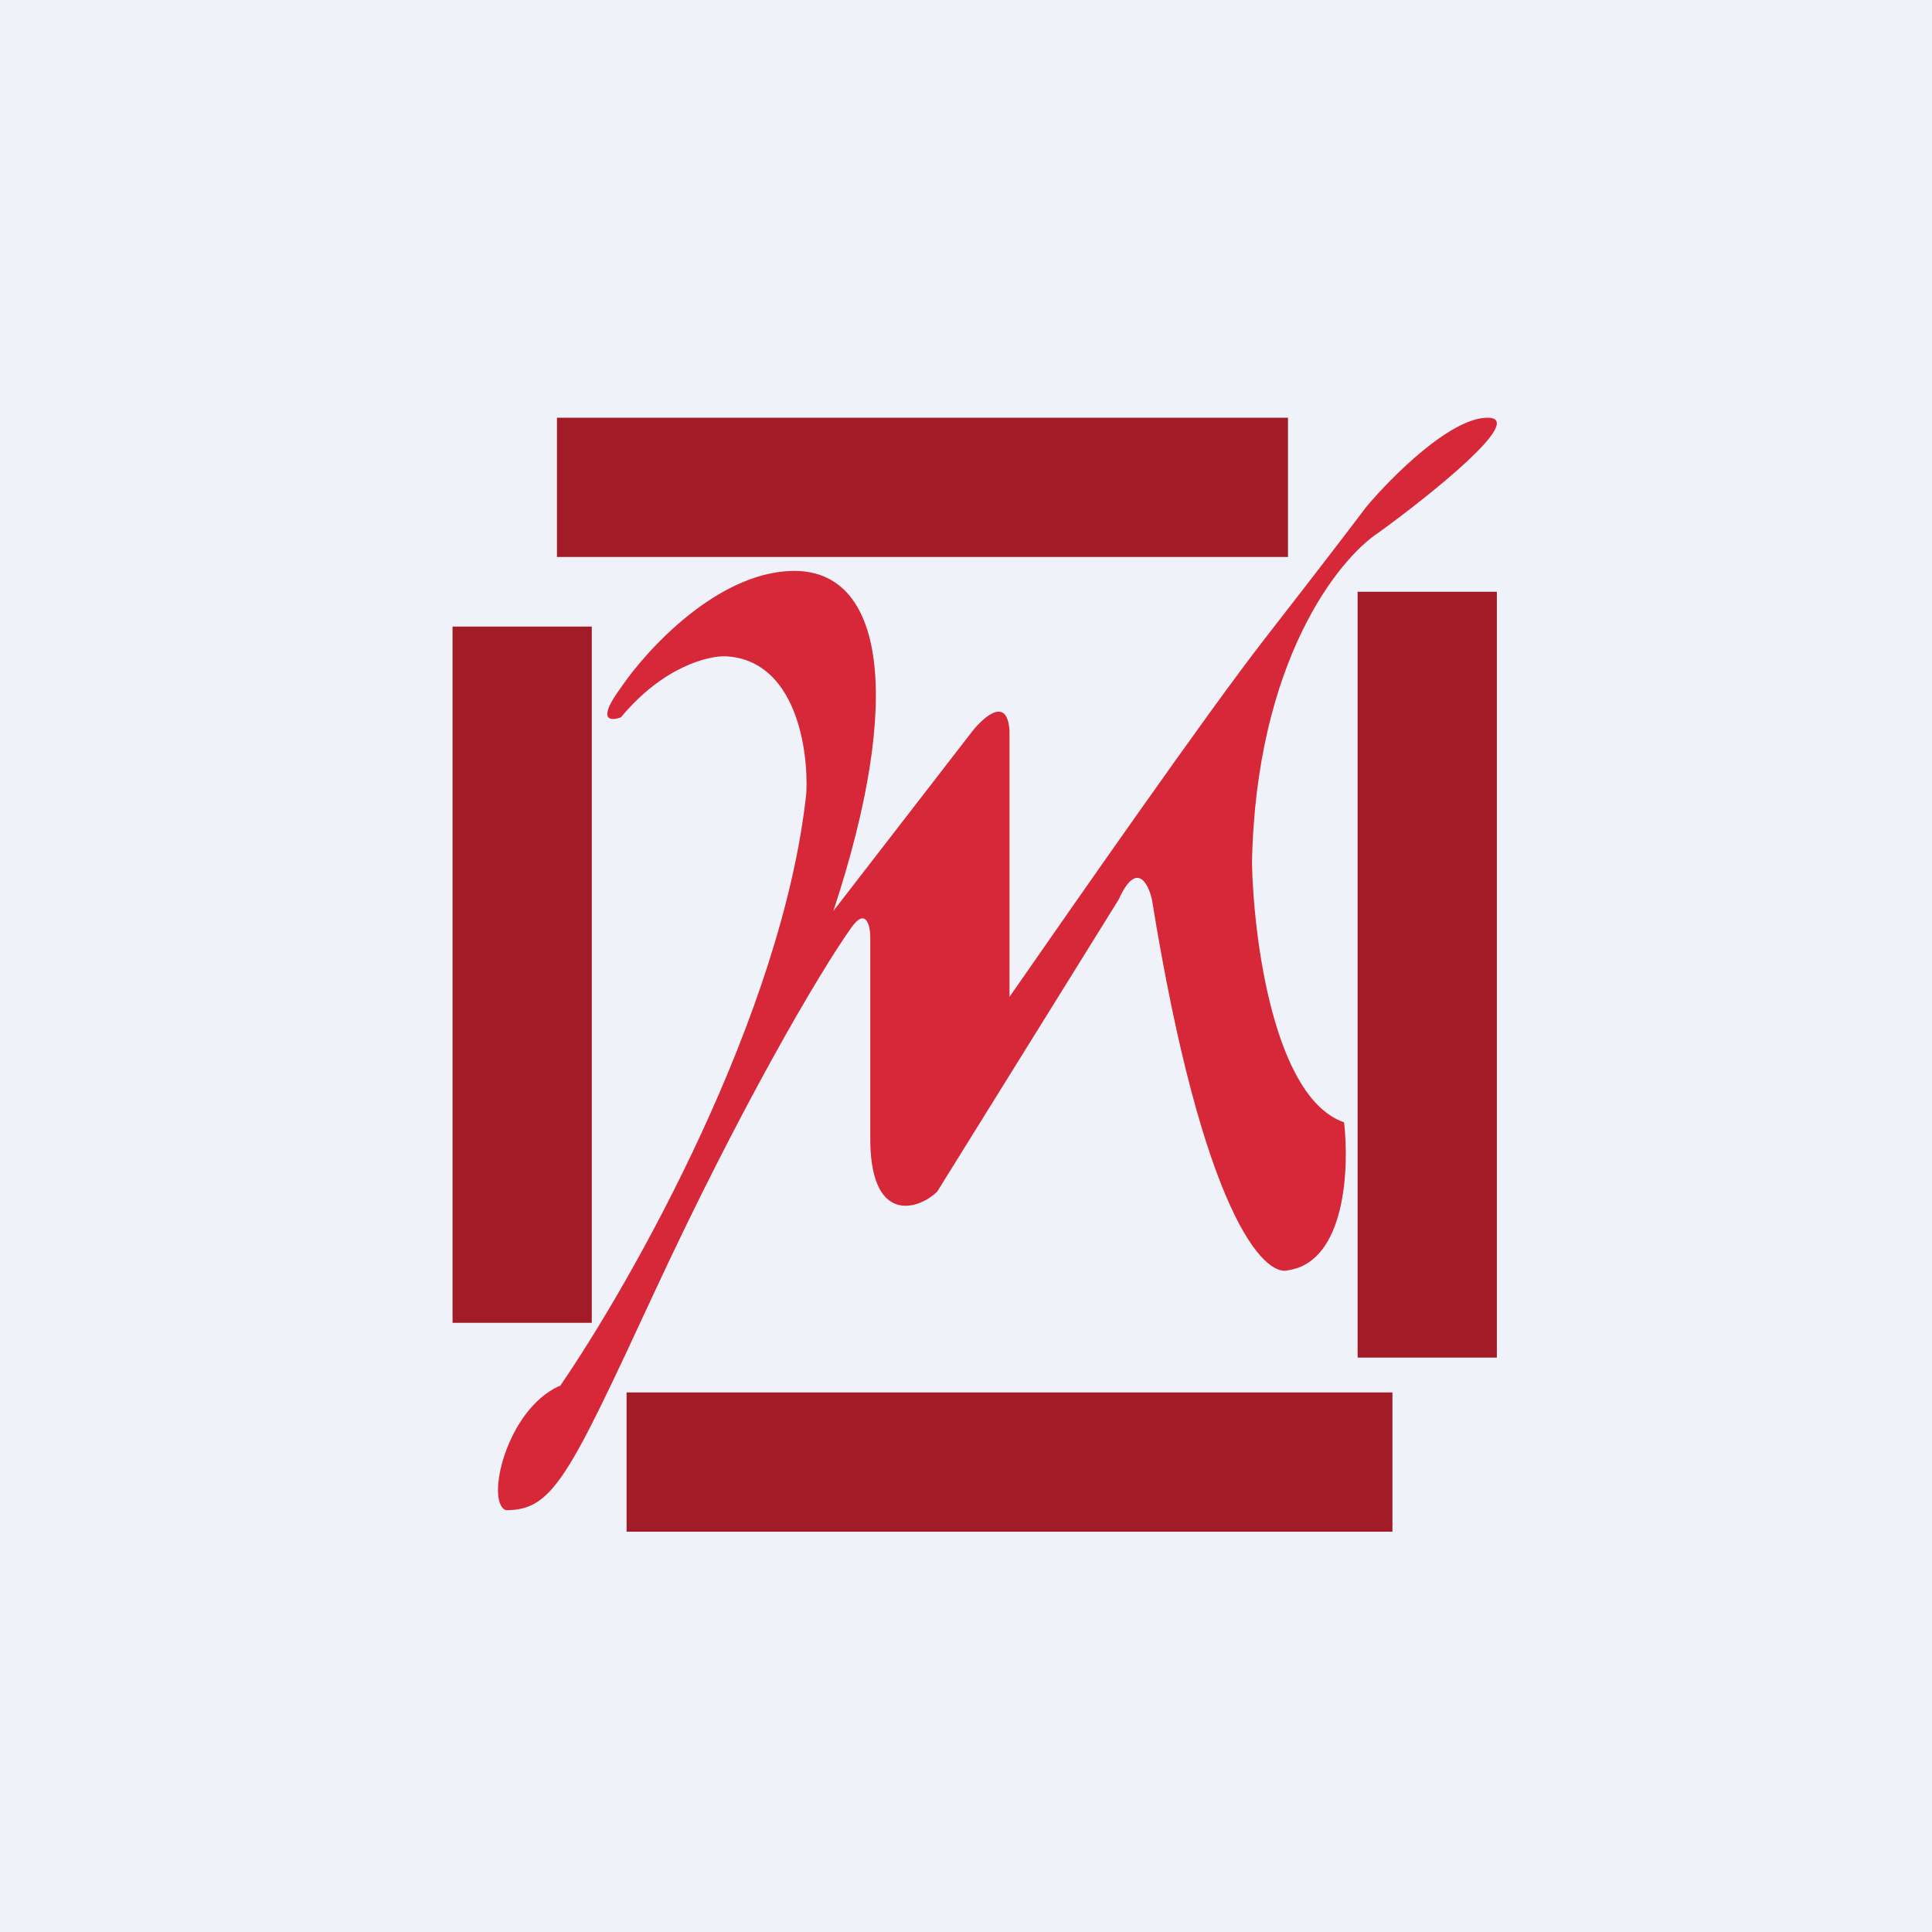 <svg xmlns="http://www.w3.org/2000/svg" viewBox="0 0 55.5 55.5"><path fill="#EFF2F8" d="M0 0h56v56H0z"/><path fill="#A11C27" d="M16 12h21v4H16zM18 40h22v4H18zM39 39V17h4v22zM13 38V18h4v20z"/><path fill="#D72839" d="M16.07 39.813c-1.536.69-2.135 3.353-1.536 3.57 1.345 0 1.79-.927 4.253-6.236s4.74-9.197 5.673-10.505c.432-.606.54 0 .54.262v5.72c-.03 2.572 1.376 2.143 1.923 1.607l5.211-8.387c.511-1.133.852-.472.958 0 1.46 9.028 3.223 10.858 3.922 10.645 1.642-.255 1.749-2.939 1.597-4.248-2.007-.695-2.6-5.254-2.646-7.447.11-5.775 2.478-8.742 3.65-9.503 1.489-1.081 4.204-3.253 3.146-3.29s-2.782 1.69-3.512 2.559c-.273.365-1.24 1.635-2.919 3.792S30.8 26.047 29 28.636v-7.642c-.062-.997-.722-.416-1.059 0l-4.001 5.175c2.02-6.11 1.476-9.845-1.205-9.768-2.144.063-4.156 2.258-4.895 3.347-.714.965-.297.973 0 .856 1.213-1.463 2.526-1.777 3.03-1.75 1.99.124 2.358 2.671 2.293 3.93-.684 6.382-5.007 14.022-7.083 17.044Z"/></svg>